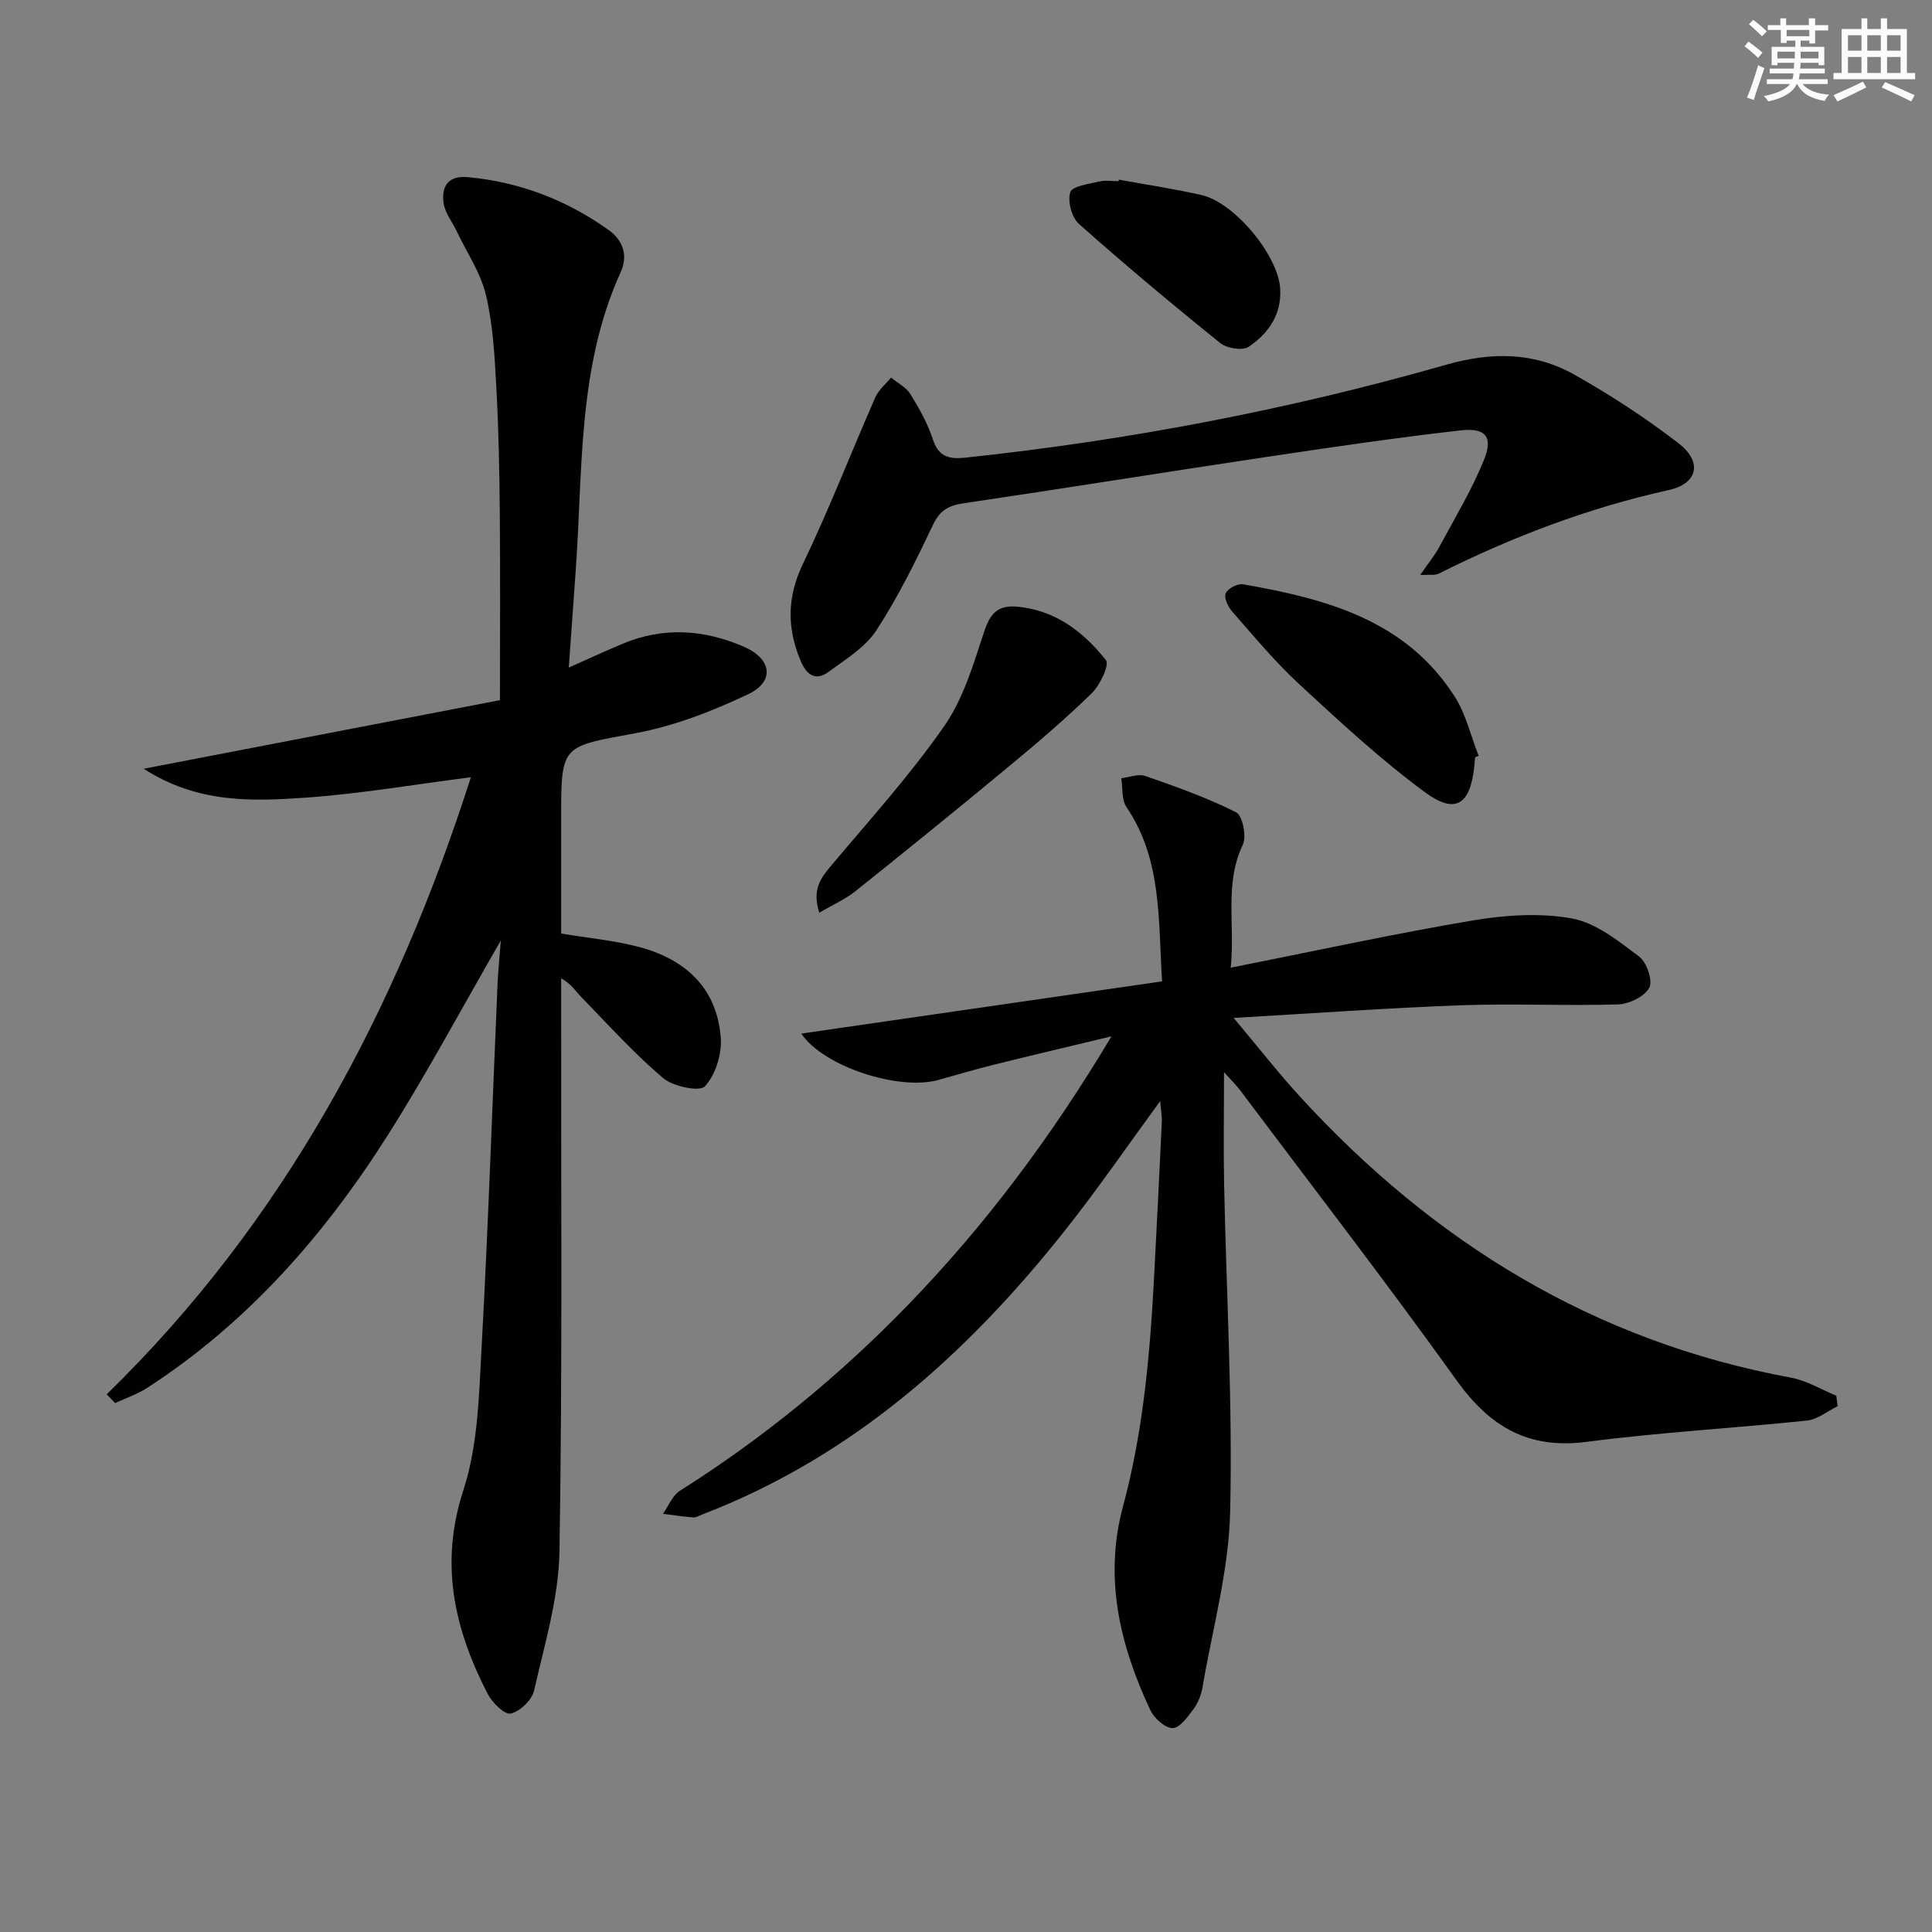 <svg enable-background="new 0 0 400 400" viewBox="0 0 400 400" xmlns="http://www.w3.org/2000/svg"><rect x="0" y="0" width="400" height="400" fill="#808080" stroke="none"/><g fill="#010103"><path d="m240.2 227.98c-6.77 9.24-12.85 18.11-19.51 26.52-20.33 25.71-44.13 47.08-75.28 59.05-.62.24-1.27.66-1.87.62-2.1-.16-4.18-.49-6.27-.75 1.14-1.61 1.93-3.77 3.47-4.75 17.4-11 33.19-23.94 47.48-38.73 16.03-16.58 29.7-34.94 41.9-55.38-8.56 2.06-16.48 3.92-24.37 5.88-3.86.96-7.67 2.1-11.5 3.16-8.16 2.27-23.79-2.78-28.35-9.61 24.89-3.6 49.5-7.16 74.7-10.81-.83-12.86 0-25.2-7.38-36.09-1.04-1.53-.75-3.96-1.07-5.97 1.67-.19 3.54-.96 4.97-.46 6.38 2.22 12.79 4.49 18.81 7.52 1.33.67 2.2 4.99 1.38 6.72-3.84 8.05-1.59 16.35-2.5 25.45 17.19-3.41 33.53-6.98 50-9.76 6.76-1.14 14-1.64 20.66-.43 4.98.91 9.63 4.69 13.9 7.89 1.57 1.18 2.87 5 2.1 6.44-.98 1.83-4.17 3.38-6.45 3.46-10.82.33-21.67-.21-32.48.18-15.21.55-30.4 1.66-47.13 2.62 5.28 6.28 9.34 11.5 13.79 16.35 27.67 30.19 60.92 50.63 101.61 58.13 3.25.6 6.26 2.46 9.38 3.74.09.72.18 1.44.27 2.17-2.11 1.03-4.14 2.74-6.33 2.97-15.2 1.59-30.48 2.43-45.63 4.41-12.11 1.58-20.05-3.14-26.94-12.75-14.54-20.28-29.8-40.05-44.78-60.01-.84-1.12-1.86-2.1-3.36-3.78 0 8.34-.13 15.76.02 23.18.46 22.62 1.78 45.26 1.25 67.85-.28 12.12-3.64 24.17-5.71 36.24-.27 1.6-.91 3.28-1.86 4.57-1.19 1.61-2.87 3.96-4.34 3.96-1.57.01-3.82-2.04-4.62-3.73-6.31-13.4-9.64-27.38-5.67-42.09 4.27-15.85 5.64-32.02 6.49-48.29.54-10.45 1.08-20.9 1.56-31.35.06-1.23-.19-2.5-.34-4.34z"/><path d="m103.69 194.72c-8.19 14.19-15.3 27.52-23.36 40.24-13.12 20.71-29.07 38.93-49.88 52.4-2.03 1.31-4.41 2.1-6.62 3.13-.58-.6-1.16-1.21-1.74-1.81 36.75-35.82 59.92-79.43 75.4-127.76-11.74 1.5-22.97 3.44-34.28 4.23-11.04.77-22.32 1.19-33.46-5.99 25.46-4.9 49.46-9.52 73.76-14.2 0-13.35.08-25.97-.03-38.6-.08-8.65-.23-17.3-.71-25.93-.35-6.45-.67-13.01-2.14-19.26-1.1-4.68-4.01-8.94-6.12-13.38-.91-1.92-2.39-3.74-2.67-5.74-.48-3.46.91-5.76 5.09-5.37 10.68 1.01 20.32 4.71 29.03 10.9 3.13 2.22 4.08 5.4 2.54 8.78-9.01 19.84-7.79 41.18-9.33 62.11-.47 6.38-.91 12.76-1.41 19.74 4.26-1.89 7.68-3.48 11.16-4.93 8.47-3.55 16.9-2.96 25.16.65 5.7 2.49 6.38 7.15.84 9.79-7.42 3.53-15.35 6.6-23.39 8.09-15.25 2.82-15.35 2.29-15.35 17.48v23.99c5.55.92 10.83 1.41 15.89 2.72 9.71 2.51 16.38 8.46 17.16 18.88.25 3.35-1.08 7.62-3.28 10.03-1.09 1.19-6.59.05-8.67-1.71-6.03-5.12-11.37-11.06-16.91-16.75-1.21-1.24-2.11-2.77-4.19-3.9v5.21c-.04 37.82.28 75.65-.35 113.46-.16 9.63-3.09 19.26-5.25 28.77-.45 1.97-2.91 4.35-4.84 4.79-1.25.29-3.85-2.28-4.79-4.11-6.88-13.38-10-26.87-5.01-42.16 3.03-9.28 3.23-19.63 3.77-29.54 1.37-25.07 2.22-50.17 3.3-75.26.12-2.61.39-5.2.68-8.99z"/><path d="m294.03 119.06c1.67-2.43 3-4.05 3.97-5.85 3.2-5.94 6.72-11.77 9.24-18 1.93-4.76.39-6.7-4.86-6.1-13.5 1.53-26.95 3.52-40.39 5.53-20.83 3.12-41.62 6.48-62.45 9.55-3.09.46-4.91 1.41-6.34 4.41-3.57 7.48-7.24 15-11.77 21.92-2.31 3.54-6.4 6.02-9.95 8.62-2.71 1.98-4.55.47-5.72-2.33-2.84-6.77-2.84-13.16.47-20.05 5.43-11.3 9.96-23.02 15-34.51.68-1.54 2.15-2.73 3.26-4.08 1.36 1.13 3.12 2.01 4 3.43 1.83 2.95 3.56 6.06 4.64 9.33 1.2 3.67 3.35 4.18 6.76 3.82 33.75-3.59 66.97-9.93 99.58-19.25 9.36-2.67 18.17-2.62 26.49 2.07 7.49 4.22 14.76 8.96 21.57 14.21 4.97 3.84 4.04 8.34-2.07 9.69-16.67 3.69-32.4 9.69-47.6 17.3-.76.38-1.84.16-3.83.29z"/><path d="m169.63 188.97c-1.62-5 .48-7.4 2.7-10.04 7.91-9.41 16.2-18.58 23.19-28.64 3.96-5.7 6.04-12.83 8.25-19.55 1.27-3.86 2.93-5.53 7.01-5.12 7.88.79 13.6 5.27 18.2 11.07.76.96-1.24 5.17-2.96 6.85-5.45 5.32-11.26 10.27-17.13 15.13-10.5 8.71-21.11 17.31-31.77 25.83-2.1 1.68-4.66 2.8-7.49 4.47z"/><path d="m305.41 156.78c-.06.66-.11 1.33-.18 1.99-.86 7.85-3.91 9.91-10.26 5.22-9.18-6.78-17.62-14.61-26.02-22.37-4.99-4.61-9.36-9.91-13.86-15.03-.85-.97-1.72-2.86-1.32-3.76.45-1 2.47-2.06 3.59-1.86 17.11 2.99 33.66 7.35 43.82 23.25 2.33 3.65 3.34 8.16 4.96 12.27-.25.09-.49.19-.73.29z"/><path d="m231.65 37.2c5.71 1.04 11.46 1.9 17.11 3.18 6.78 1.53 15.8 12.38 16.28 19.28.38 5.38-2.41 9.38-6.53 12.15-1.27.85-4.51.31-5.88-.79-9.93-8-19.72-16.19-29.25-24.66-1.5-1.33-2.39-4.71-1.79-6.57.41-1.27 3.86-1.7 6.02-2.22 1.25-.3 2.64-.06 3.97-.06.02-.1.04-.2.07-.31z"/></g><path d="m361.2 9.6.8-1c.9.7 1.9 1.4 2.9 2.3l-.9 1.1c-1-1-2-1.8-2.8-2.4zm.5 10.6c.9-2.1 1.6-4.3 2.3-6.7.4.2.8.4 1.3.6-.7 2.1-1.5 4.3-2.2 6.6zm.4-15.2.9-.9c1 .8 2 1.6 2.8 2.4l-1 1c-.9-.9-1.8-1.7-2.7-2.5zm12.5-1.2h1.2v1.4h2.7v1.1h-2.7v2.7h-1.2v-.6h-1.8v1.3h4.9v3.8h-1.2v-.5h-3.7c0 .4-.1.9-.1 1.2h5.1v1h-5.2c0 .5-.1.9-.2 1.2h6v1h-5.2c1.1 1.3 2.9 2 5.5 2.2-.4.4-.7.8-.9 1.3-2.9-.5-4.8-1.6-5.7-3.5h-.1c-.8 1.7-2.7 2.9-5.9 3.6-.2-.4-.6-.8-.9-1.1 2.8-.6 4.6-1.4 5.4-2.5h-4.8v-1h5.3c.1-.3.2-.7.2-1.2h-4.9v-1h5c0-.4 0-.8.1-1.2h-3.5v.5h-1.2v-3.8h4.9v-1.3h-1.8v.5h-1.2v-2.7h-2.7v-1h2.6v-1.4h1.2v1.4h4.7v-1.4zm-6.6 8.3h3.6c0-.4 0-.9 0-1.4h-3.6zm1.9-4.6h4.7v-1.3h-4.7zm6.6 3.2h-3.7v1.4h3.7z" fill="#fbfcfa"/><path d="m385.3 3.8h1.3v2.2h2.8v-2.2h1.3v2.2h4.1v9.1h1.7v1.3h-16.9v-1.3h1.7v-9.1h4.1v-2.2zm.4 13.1.7 1.2c-1.8.9-3.8 1.9-6 2.9-.2-.4-.5-.8-.8-1.3 2.3-1 4.3-1.9 6.1-2.8zm-3.1-6.4h2.8v-3.2h-2.8zm0 4.6h2.8v-3.3h-2.8zm4-4.6h2.8v-3.2h-2.8zm0 4.6h2.8v-3.3h-2.8zm3.7 1.9c2.1.9 4.1 1.8 6.1 2.7l-.7 1.3c-2.2-1.1-4.2-2-6.1-2.9zm3.2-9.7h-2.8v3.2h2.8zm-2.8 7.8h2.8v-3.3h-2.8z" fill="#fbfcfa"/></svg>
